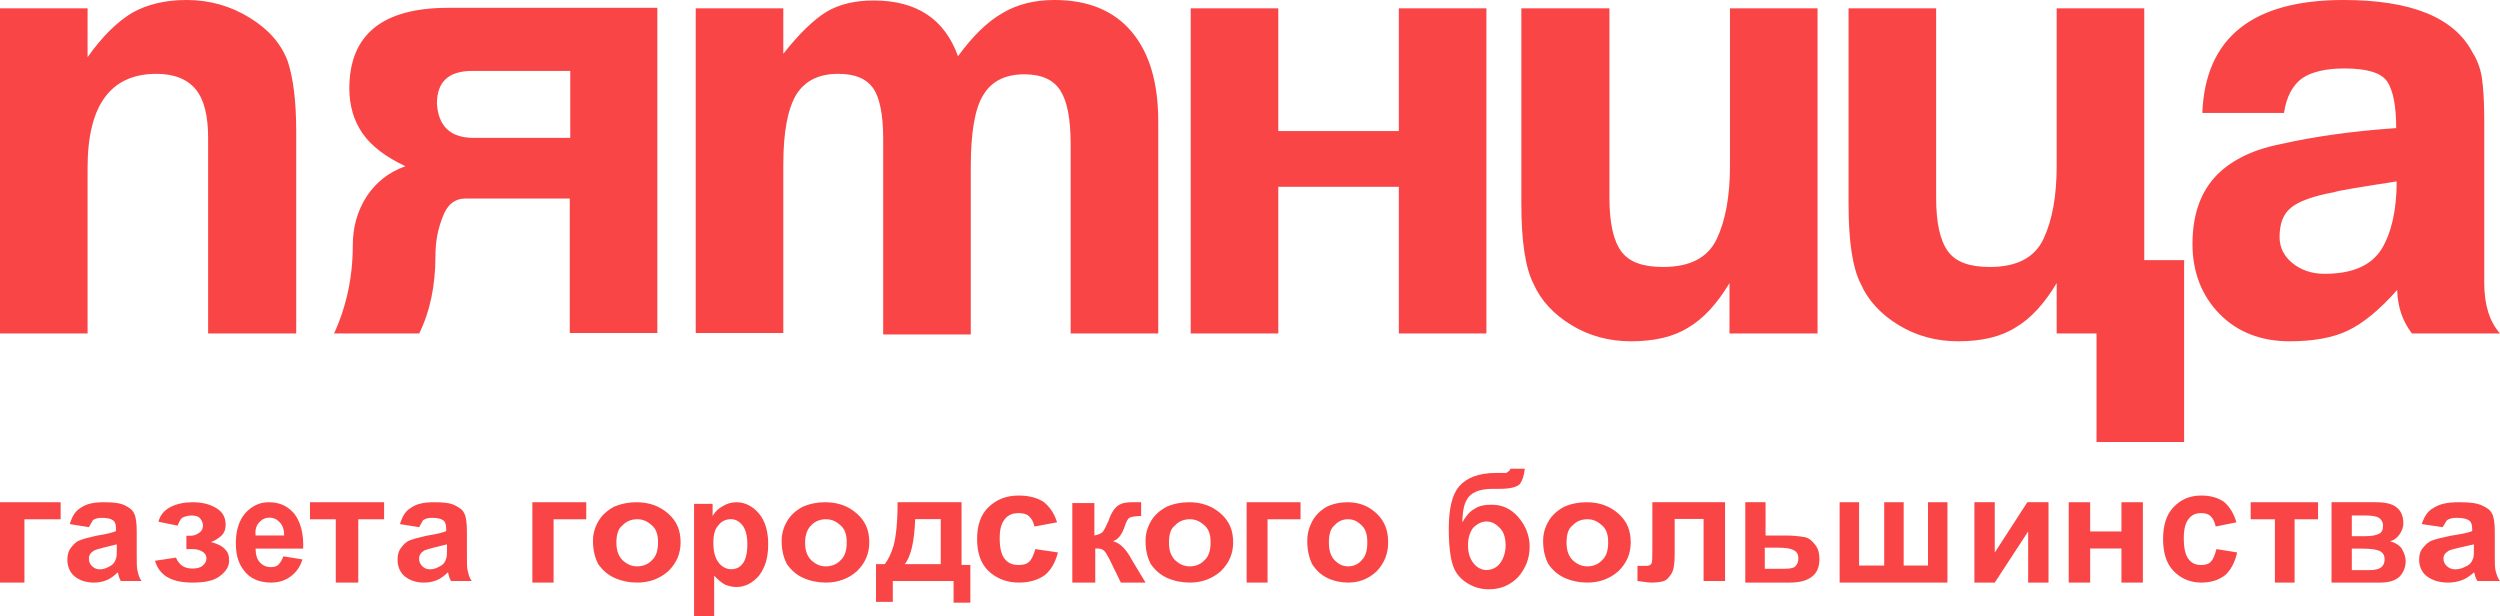 <svg width="280" height="69" viewBox="0 0 280 69" fill="none" xmlns="http://www.w3.org/2000/svg">
<path fill-rule="evenodd" clip-rule="evenodd" d="M0 0.931H9.809V6.407C11.462 4.052 13.171 2.41 14.824 1.424C16.477 0.493 18.516 0 20.886 0C23.476 0 25.79 0.657 27.939 1.971C30.089 3.286 31.521 4.929 32.238 6.9C32.844 8.762 33.175 11.336 33.175 14.676V37.348H23.31V15.443C23.31 12.979 22.869 11.172 21.933 10.022C20.996 8.872 19.508 8.269 17.524 8.269C12.399 8.269 9.809 11.774 9.809 18.784V37.348H0V0.931ZM63.814 37.348V22.234H52.132C50.974 22.234 50.093 22.891 49.596 24.26C49.045 25.629 48.77 27.053 48.77 28.641C48.77 31.982 48.164 34.884 46.951 37.348H37.418C38.795 34.336 39.512 31.05 39.512 27.491C39.512 25.465 40.008 23.658 41.055 22.015C42.102 20.427 43.535 19.276 45.408 18.619C43.204 17.579 41.606 16.374 40.614 14.95C39.622 13.526 39.126 11.829 39.126 9.912C39.126 3.888 42.818 0.876 50.203 0.876H73.623V37.294H63.814V37.348ZM52.903 7.941C50.258 7.941 48.935 9.145 48.935 11.61C49.101 14.184 50.478 15.443 53.068 15.443H63.869V7.941H52.903ZM77.922 0.931H87.731V6.024C89.494 3.779 91.147 2.191 92.58 1.314C94.068 0.438 95.832 0.055 97.871 0.055C102.665 0.055 105.806 2.136 107.294 6.298C108.947 4.052 110.545 2.464 112.254 1.479C113.907 0.493 115.835 0 118.095 0C121.897 0 124.763 1.205 126.747 3.56C128.731 5.914 129.723 9.255 129.723 13.581V37.348H119.913V16.155C119.913 13.307 119.528 11.336 118.756 10.131C117.985 8.926 116.662 8.324 114.733 8.324C112.584 8.324 111.041 9.091 110.104 10.679C109.167 12.212 108.727 14.896 108.727 18.729V37.458H98.918V15.553C98.918 12.869 98.532 10.953 97.815 9.912C97.044 8.817 95.776 8.269 93.903 8.269C91.698 8.269 90.156 9.036 89.164 10.624C88.227 12.212 87.731 14.786 87.731 18.4V37.294H77.922V0.931ZM143.169 20.919V37.348H133.36V0.931H143.169V14.676H156.67V0.931H166.479V37.348H156.67V20.919H143.169ZM170.447 0.931H180.256V22.124C180.256 24.972 180.697 26.943 181.578 28.148C182.46 29.353 184.003 29.901 186.263 29.901C189.293 29.901 191.277 28.86 192.269 26.779C193.261 24.698 193.757 21.96 193.757 18.565V0.931H203.566V37.348H193.702V31.708C192.324 34.008 190.781 35.705 189.073 36.691C187.42 37.732 185.271 38.224 182.681 38.224C180.201 38.224 177.996 37.622 176.013 36.417C174.029 35.212 172.596 33.679 171.769 31.817C170.833 30.01 170.392 26.998 170.392 22.836V0.931H170.447ZM240.157 29.134H244.621V49.506H234.812V37.348H230.348V31.708C228.971 34.008 227.428 35.705 225.719 36.691C224.066 37.732 221.917 38.224 219.327 38.224C216.847 38.224 214.643 37.622 212.659 36.417C210.675 35.212 209.242 33.679 208.416 31.817C207.479 30.01 207.038 26.998 207.038 22.836V0.931H216.847V22.124C216.847 24.972 217.288 26.943 218.17 28.148C219.051 29.353 220.594 29.901 222.854 29.901C225.885 29.901 227.869 28.86 228.86 26.779C229.852 24.698 230.348 21.96 230.348 18.565V0.931H240.157V29.134ZM246.66 12.65C246.991 4.217 252.281 0 262.476 0C270.081 0 274.875 1.971 276.914 5.86C277.41 6.626 277.796 7.612 277.961 8.653C278.126 9.748 278.237 11.336 278.237 13.417V31.708C278.237 34.172 278.843 36.034 280 37.348H270.136C269.089 35.979 268.538 34.391 268.483 32.474C266.499 34.72 264.68 36.198 262.972 37.02C261.264 37.841 259.059 38.224 256.414 38.224C253.218 38.224 250.573 37.184 248.589 35.158C246.605 33.132 245.558 30.503 245.558 27.327C245.558 24.205 246.385 21.741 247.983 19.934C249.581 18.127 252.061 16.812 255.367 16.155C259.225 15.279 263.578 14.676 268.372 14.348C268.372 11.883 268.042 10.186 267.38 9.145C266.719 8.16 265.121 7.667 262.586 7.667C260.492 7.667 258.894 8.05 257.847 8.762C256.8 9.529 256.083 10.788 255.808 12.65H246.66ZM268.427 20.317C264.184 20.974 261.87 21.358 261.429 21.522C259.059 21.96 257.406 22.562 256.579 23.274C255.698 23.986 255.312 25.081 255.312 26.56C255.312 27.71 255.808 28.696 256.745 29.462C257.682 30.229 258.894 30.667 260.327 30.667C263.413 30.667 265.507 29.791 266.719 27.929C267.821 26.122 268.427 23.603 268.427 20.317Z" fill="#F94545"/>
<path d="M0 56.25H6.792V58.159H2.737V65.25H0V56.25Z" fill="#F94545"/>
<path d="M9.957 59.046L7.815 58.697C8.082 57.823 8.44 57.211 9.064 56.862C9.689 56.425 10.493 56.25 11.653 56.25C12.724 56.25 13.438 56.337 13.974 56.599C14.51 56.862 14.867 57.124 15.045 57.561C15.224 57.91 15.313 58.609 15.313 59.57V62.279C15.313 63.066 15.313 63.59 15.402 63.939C15.492 64.289 15.581 64.726 15.849 65.075H13.528C13.438 64.9 13.349 64.726 13.26 64.376C13.26 64.201 13.171 64.114 13.171 64.114C12.814 64.464 12.367 64.813 11.921 64.988C11.475 65.163 11.028 65.25 10.493 65.25C9.6 65.25 8.886 64.988 8.35 64.551C7.815 64.114 7.547 63.415 7.547 62.716C7.547 62.192 7.636 61.755 7.904 61.405C8.172 61.056 8.44 60.706 8.886 60.532C9.332 60.357 9.957 60.182 10.761 60.007C11.832 59.833 12.635 59.658 12.992 59.483V59.221C12.992 58.784 12.903 58.434 12.635 58.26C12.367 58.085 12.01 57.998 11.385 57.998C10.939 57.998 10.671 58.085 10.403 58.26C10.314 58.434 10.136 58.697 9.957 59.046ZM13.082 60.968C12.814 61.056 12.278 61.143 11.653 61.318C11.028 61.493 10.582 61.58 10.403 61.755C10.136 61.93 9.957 62.192 9.957 62.541C9.957 62.891 10.046 63.153 10.314 63.415C10.582 63.677 10.85 63.765 11.207 63.765C11.653 63.765 12.01 63.59 12.457 63.328C12.724 63.153 12.903 62.891 12.992 62.541C13.082 62.367 13.082 62.017 13.082 61.405V60.968Z" fill="#F94545"/>
<path d="M20.875 61.493V60.007C21.363 60.007 21.656 60.007 21.851 59.92C22.047 59.833 22.242 59.745 22.437 59.57C22.633 59.396 22.73 59.133 22.73 58.871C22.73 58.609 22.633 58.347 22.437 58.085C22.242 57.823 21.851 57.735 21.46 57.735C21.168 57.735 20.777 57.823 20.581 57.91C20.288 57.998 20.093 58.347 19.898 58.871L17.749 58.434C17.944 57.648 18.433 57.124 19.116 56.774C19.8 56.425 20.679 56.25 21.558 56.25C22.73 56.25 23.609 56.512 24.293 56.949C24.977 57.386 25.27 57.998 25.27 58.784C25.27 59.221 25.172 59.57 24.879 59.92C24.586 60.182 24.195 60.532 23.609 60.706C24.293 60.881 24.879 61.143 25.172 61.493C25.563 61.842 25.66 62.279 25.66 62.803C25.66 63.502 25.27 64.027 24.586 64.551C23.902 65.075 22.828 65.25 21.558 65.25C19.214 65.25 17.847 64.464 17.358 62.803L19.703 62.454C20.093 63.328 20.679 63.677 21.558 63.677C22.047 63.677 22.437 63.59 22.73 63.328C23.023 63.066 23.121 62.803 23.121 62.541C23.121 62.192 22.925 61.93 22.633 61.755C22.34 61.58 21.949 61.493 21.46 61.493H20.875Z" fill="#F94545"/>
<path d="M31.74 62.308L33.87 62.654C33.624 63.519 33.133 64.125 32.559 64.558C31.986 64.99 31.248 65.25 30.347 65.25C28.955 65.25 27.89 64.731 27.234 63.779C26.661 63 26.415 62.048 26.415 60.837C26.415 59.452 26.743 58.327 27.48 57.462C28.217 56.683 29.037 56.25 30.102 56.25C31.33 56.25 32.231 56.683 32.969 57.548C33.624 58.413 34.034 59.712 33.952 61.442H28.627C28.627 62.135 28.791 62.654 29.118 63C29.446 63.346 29.856 63.519 30.347 63.519C30.675 63.519 31.003 63.433 31.166 63.26C31.412 63 31.576 62.74 31.74 62.308ZM31.822 59.971C31.822 59.279 31.658 58.846 31.33 58.5C31.003 58.154 30.675 57.981 30.183 57.981C29.692 57.981 29.364 58.154 29.037 58.5C28.709 58.846 28.545 59.365 28.627 59.971H31.822Z" fill="#F94545"/>
<path d="M34.717 56.25H43.019V58.159H40.127V65.25H37.608V58.159H34.717V56.25Z" fill="#F94545"/>
<path d="M46.939 59.046L44.796 58.697C45.064 57.823 45.421 57.211 46.046 56.862C46.671 56.425 47.474 56.25 48.635 56.25C49.706 56.25 50.42 56.337 50.956 56.599C51.491 56.862 51.848 57.124 52.027 57.561C52.205 57.91 52.295 58.609 52.295 59.57V62.279C52.295 63.066 52.295 63.59 52.384 63.939C52.473 64.289 52.562 64.726 52.83 65.075H50.509C50.42 64.9 50.331 64.726 50.242 64.376C50.242 64.201 50.152 64.114 50.152 64.114C49.795 64.464 49.349 64.813 48.902 64.988C48.456 65.163 48.01 65.25 47.474 65.25C46.581 65.25 45.867 64.988 45.332 64.551C44.796 64.114 44.528 63.415 44.528 62.716C44.528 62.192 44.618 61.755 44.885 61.405C45.153 61.056 45.421 60.706 45.867 60.532C46.314 60.357 46.939 60.182 47.742 60.007C48.813 59.833 49.617 59.658 49.974 59.483V59.221C49.974 58.784 49.884 58.434 49.617 58.26C49.349 58.085 48.992 57.998 48.367 57.998C47.92 57.998 47.653 58.085 47.385 58.26C47.296 58.434 47.117 58.697 46.939 59.046ZM50.063 60.968C49.795 61.056 49.26 61.143 48.635 61.318C48.01 61.493 47.563 61.58 47.385 61.755C47.117 61.93 46.939 62.192 46.939 62.541C46.939 62.891 47.028 63.153 47.296 63.415C47.563 63.677 47.831 63.765 48.188 63.765C48.635 63.765 48.992 63.59 49.438 63.328C49.706 63.153 49.884 62.891 49.974 62.541C50.063 62.367 50.063 62.017 50.063 61.405V60.968Z" fill="#F94545"/>
<path d="M59.623 56.25H65.661V58.159H62.002V65.25H59.623V56.25Z" fill="#F94545"/>
<path d="M66.415 60.577C66.415 59.798 66.609 59.106 66.998 58.413C67.386 57.721 67.969 57.202 68.746 56.769C69.524 56.423 70.398 56.25 71.272 56.25C72.729 56.25 73.895 56.683 74.866 57.548C75.838 58.413 76.226 59.452 76.226 60.75C76.226 62.048 75.741 63.087 74.866 63.952C73.895 64.817 72.729 65.25 71.369 65.25C70.495 65.25 69.621 65.077 68.844 64.731C68.067 64.385 67.484 63.865 66.998 63.173C66.609 62.394 66.415 61.615 66.415 60.577ZM69.038 60.75C69.038 61.615 69.232 62.221 69.718 62.74C70.204 63.173 70.689 63.433 71.369 63.433C72.049 63.433 72.632 63.173 73.021 62.74C73.506 62.308 73.701 61.615 73.701 60.75C73.701 59.885 73.506 59.279 73.021 58.846C72.535 58.413 72.049 58.154 71.369 58.154C70.689 58.154 70.106 58.413 69.718 58.846C69.232 59.192 69.038 59.885 69.038 60.75Z" fill="#F94545"/>
<path d="M77.736 56.431H79.812V57.787C80.071 57.335 80.417 56.973 80.936 56.702C81.368 56.431 81.887 56.25 82.493 56.25C83.444 56.25 84.309 56.702 85.001 57.516C85.692 58.33 86.038 59.505 86.038 60.952C86.038 62.489 85.692 63.575 85.001 64.479C84.309 65.293 83.444 65.745 82.493 65.745C82.06 65.745 81.628 65.654 81.195 65.473C80.85 65.293 80.417 64.931 79.985 64.479V69H77.736V56.431ZM79.898 60.771C79.898 61.766 80.071 62.489 80.504 63.032C80.85 63.484 81.368 63.755 81.887 63.755C82.406 63.755 82.838 63.575 83.184 63.122C83.53 62.67 83.703 61.947 83.703 60.952C83.703 60.048 83.53 59.325 83.184 58.872C82.838 58.42 82.406 58.149 81.887 58.149C81.368 58.149 80.85 58.33 80.504 58.782C80.071 59.234 79.898 59.867 79.898 60.771Z" fill="#F94545"/>
<path d="M87.547 60.577C87.547 59.798 87.741 59.106 88.13 58.413C88.518 57.721 89.101 57.202 89.878 56.769C90.655 56.423 91.53 56.25 92.404 56.25C93.861 56.25 95.027 56.683 95.998 57.548C96.97 58.413 97.358 59.452 97.358 60.75C97.358 62.048 96.873 63.087 95.998 63.952C95.027 64.817 93.861 65.25 92.501 65.25C91.627 65.25 90.753 65.077 89.975 64.731C89.198 64.385 88.615 63.865 88.13 63.173C87.741 62.394 87.547 61.615 87.547 60.577ZM90.17 60.75C90.17 61.615 90.364 62.221 90.85 62.74C91.335 63.173 91.821 63.433 92.501 63.433C93.181 63.433 93.764 63.173 94.153 62.74C94.638 62.308 94.832 61.615 94.832 60.75C94.832 59.885 94.638 59.279 94.153 58.846C93.667 58.413 93.181 58.154 92.501 58.154C91.821 58.154 91.238 58.413 90.85 58.846C90.461 59.192 90.17 59.885 90.17 60.75Z" fill="#F94545"/>
<path d="M106.709 65.07H99.994V67.41H98.113V63.18H99.098C99.456 62.73 99.815 62.01 100.083 61.11C100.352 60.12 100.531 58.5 100.531 56.25H107.694V63.27H108.679V67.5H106.799V65.07H106.709ZM105.366 63.18V58.14H102.501C102.411 60.57 102.053 62.28 101.337 63.18H105.366Z" fill="#F94545"/>
<path d="M118.393 58.5L115.861 58.969C115.763 58.5 115.569 58.125 115.277 57.844C114.984 57.562 114.595 57.469 114.108 57.469C113.426 57.469 112.939 57.656 112.55 58.125C112.16 58.594 111.966 59.25 111.966 60.281C111.966 61.406 112.16 62.156 112.55 62.625C112.939 63.094 113.426 63.281 114.108 63.281C114.595 63.281 114.984 63.188 115.277 62.906C115.569 62.625 115.763 62.156 115.958 61.5L118.49 61.875C118.198 63 117.711 63.844 117.029 64.406C116.25 64.969 115.277 65.25 114.108 65.25C112.745 65.25 111.576 64.781 110.7 63.938C109.823 63.094 109.434 61.875 109.434 60.375C109.434 58.875 109.823 57.656 110.7 56.812C111.576 55.969 112.647 55.5 114.108 55.5C115.277 55.5 116.25 55.781 116.932 56.25C117.614 56.812 118.101 57.562 118.393 58.5Z" fill="#F94545"/>
<path d="M120 56.341H122.57V59.977C122.965 59.886 123.261 59.795 123.459 59.614C123.657 59.432 123.854 58.977 124.151 58.341C124.447 57.432 124.843 56.886 125.238 56.614C125.633 56.341 126.128 56.25 126.819 56.25C127.017 56.25 127.314 56.25 127.808 56.25V57.795C127.116 57.795 126.721 57.886 126.523 57.977C126.325 58.068 126.128 58.432 125.93 59.068C125.633 59.886 125.238 60.432 124.645 60.614C125.436 60.795 126.128 61.523 126.721 62.614C126.721 62.705 126.819 62.705 126.819 62.795L128.302 65.25H125.535L124.25 62.614C123.953 62.068 123.756 61.705 123.558 61.614C123.36 61.432 123.064 61.432 122.668 61.432V65.25H120.099V56.341H120Z" fill="#F94545"/>
<path d="M128.302 60.577C128.302 59.798 128.496 59.106 128.885 58.413C129.273 57.721 129.856 57.202 130.633 56.769C131.41 56.423 132.285 56.25 133.159 56.25C134.616 56.25 135.782 56.683 136.753 57.548C137.725 58.413 138.113 59.452 138.113 60.75C138.113 62.048 137.627 63.087 136.753 63.952C135.782 64.817 134.616 65.25 133.256 65.25C132.382 65.25 131.507 65.077 130.73 64.731C129.953 64.385 129.37 63.865 128.885 63.173C128.496 62.394 128.302 61.615 128.302 60.577ZM130.925 60.75C130.925 61.615 131.119 62.221 131.605 62.74C132.09 63.173 132.576 63.433 133.256 63.433C133.936 63.433 134.519 63.173 134.907 62.74C135.393 62.308 135.587 61.615 135.587 60.75C135.587 59.885 135.393 59.279 134.907 58.846C134.422 58.413 133.936 58.154 133.256 58.154C132.576 58.154 131.993 58.413 131.605 58.846C131.119 59.192 130.925 59.885 130.925 60.75Z" fill="#F94545"/>
<path d="M139.623 56.25H145.661V58.159H141.966V65.25H139.623V56.25Z" fill="#F94545"/>
<path d="M146.415 60.577C146.415 59.798 146.594 59.106 146.953 58.413C147.312 57.721 147.85 57.202 148.567 56.769C149.284 56.423 150.091 56.25 150.899 56.25C152.244 56.25 153.32 56.683 154.216 57.548C155.113 58.413 155.472 59.452 155.472 60.75C155.472 62.048 155.023 63.087 154.216 63.952C153.32 64.817 152.244 65.25 150.988 65.25C150.181 65.25 149.374 65.077 148.657 64.731C147.939 64.385 147.401 63.865 146.953 63.173C146.594 62.394 146.415 61.615 146.415 60.577ZM148.836 60.75C148.836 61.615 149.015 62.221 149.464 62.74C149.912 63.173 150.36 63.433 150.988 63.433C151.616 63.433 152.154 63.173 152.513 62.74C152.961 62.308 153.14 61.615 153.14 60.75C153.14 59.885 152.961 59.279 152.513 58.846C152.064 58.413 151.616 58.154 150.988 58.154C150.36 58.154 149.822 58.413 149.464 58.846C149.015 59.192 148.836 59.885 148.836 60.75Z" fill="#F94545"/>
<path d="M169.168 52.5H170.782C170.693 53.25 170.513 53.812 170.244 54.188C169.886 54.562 169.168 54.75 167.913 54.75C167.734 54.75 167.644 54.75 167.464 54.75H167.195C166.478 54.75 165.85 54.844 165.402 55.031C164.954 55.219 164.505 55.5 164.236 56.062C163.967 56.531 163.788 57.375 163.788 58.5C164.147 57.844 164.595 57.281 165.133 57C165.671 56.625 166.299 56.531 167.106 56.531C168.272 56.531 169.258 57 170.065 57.938C170.872 58.875 171.32 60 171.32 61.219C171.32 62.531 170.872 63.656 170.065 64.594C169.168 65.531 168.092 66 166.747 66C165.761 66 164.954 65.719 164.236 65.25C163.519 64.781 162.981 64.125 162.712 63.281C162.443 62.438 162.264 61.125 162.264 59.25C162.264 57 162.622 55.406 163.429 54.469C164.236 53.531 165.581 52.969 167.554 52.969H168.72C168.81 52.875 169.079 52.781 169.168 52.5ZM164.416 61.031C164.416 61.875 164.595 62.531 165.043 63.094C165.402 63.562 165.94 63.844 166.478 63.844C167.106 63.844 167.644 63.562 168.003 63.094C168.361 62.625 168.63 61.875 168.63 61.125C168.63 60.281 168.451 59.625 168.003 59.156C167.554 58.688 167.106 58.406 166.478 58.406C165.94 58.406 165.402 58.688 164.954 59.156C164.685 59.531 164.416 60.188 164.416 61.031Z" fill="#F94545"/>
<path d="M172.83 60.577C172.83 59.798 173.024 59.106 173.413 58.413C173.802 57.721 174.384 57.202 175.162 56.769C175.939 56.423 176.813 56.25 177.687 56.25C179.144 56.25 180.31 56.683 181.281 57.548C182.253 58.413 182.641 59.452 182.641 60.75C182.641 62.048 182.156 63.087 181.281 63.952C180.31 64.817 179.144 65.25 177.784 65.25C176.91 65.25 176.036 65.077 175.259 64.731C174.481 64.385 173.899 63.865 173.413 63.173C173.024 62.394 172.83 61.615 172.83 60.577ZM175.453 60.75C175.453 61.615 175.647 62.221 176.133 62.74C176.619 63.173 177.104 63.433 177.784 63.433C178.464 63.433 179.047 63.173 179.436 62.74C179.921 62.308 180.116 61.615 180.116 60.75C180.116 59.885 179.921 59.279 179.436 58.846C178.95 58.413 178.464 58.154 177.784 58.154C177.104 58.154 176.521 58.413 176.133 58.846C175.647 59.192 175.453 59.885 175.453 60.75Z" fill="#F94545"/>
<path d="M185.063 56.25H193.208V65.072H190.801V58.121H187.562V62.131C187.562 63.111 187.469 63.824 187.191 64.27C186.914 64.715 186.636 64.983 186.358 65.072C186.081 65.161 185.618 65.25 184.97 65.25C184.6 65.25 184.044 65.161 183.396 65.072V63.379C183.489 63.379 183.582 63.379 183.767 63.379C184.044 63.379 184.23 63.379 184.322 63.379C184.692 63.379 184.877 63.29 184.97 63.111C185.063 62.933 185.063 62.309 185.063 61.418V56.25Z" fill="#F94545"/>
<path d="M195.472 56.25H197.744V59.977H200.016C200.89 59.977 201.589 60.068 202.113 60.159C202.638 60.25 202.987 60.614 203.337 61.068C203.686 61.523 203.774 62.068 203.774 62.614C203.774 63.523 203.511 64.159 202.9 64.614C202.288 65.068 201.501 65.25 200.365 65.25H195.472V56.25ZM197.744 63.705H199.841C200.54 63.705 200.977 63.614 201.152 63.341C201.327 63.159 201.414 62.886 201.414 62.523C201.414 62.068 201.239 61.795 200.89 61.614C200.54 61.432 200.016 61.341 199.142 61.341H197.656V63.705H197.744Z" fill="#F94545"/>
<path d="M206.038 56.25H208.217V63.341H211.032V56.25H213.211V63.341H215.935V56.25H218.114V65.25H206.038V56.25Z" fill="#F94545"/>
<path d="M221.132 56.25H223.413V61.886L227.062 56.25H229.434V65.25H227.153V59.523L223.413 65.25H221.132V56.25Z" fill="#F94545"/>
<path d="M231.698 56.25H234.097V59.523H237.602V56.25H240V65.25H237.602V61.432H234.097V65.25H231.698V56.25Z" fill="#F94545"/>
<path d="M250.476 58.5L248.155 58.969C248.066 58.5 247.888 58.125 247.62 57.844C247.352 57.562 246.995 57.469 246.549 57.469C245.924 57.469 245.477 57.656 245.12 58.125C244.763 58.594 244.585 59.25 244.585 60.281C244.585 61.406 244.763 62.156 245.12 62.625C245.477 63.094 245.924 63.281 246.549 63.281C246.995 63.281 247.352 63.188 247.62 62.906C247.888 62.625 248.066 62.156 248.245 61.5L250.566 61.875C250.298 63 249.851 63.844 249.227 64.406C248.512 64.969 247.62 65.25 246.549 65.25C245.299 65.25 244.228 64.781 243.424 63.938C242.621 63.094 242.264 61.875 242.264 60.375C242.264 58.875 242.621 57.656 243.424 56.812C244.228 55.969 245.21 55.5 246.549 55.5C247.62 55.5 248.512 55.781 249.137 56.25C249.762 56.812 250.208 57.562 250.476 58.5Z" fill="#F94545"/>
<path d="M252.075 56.25H259.622V58.159H256.994V65.25H254.789V58.159H252.075V56.25Z" fill="#F94545"/>
<path d="M261.132 56.25H266.113C267.162 56.25 267.948 56.436 268.385 56.807C268.909 57.178 269.172 57.827 269.172 58.57C269.172 59.126 268.997 59.497 268.735 59.869C268.472 60.24 268.123 60.518 267.686 60.611C268.298 60.796 268.735 61.075 268.997 61.446C269.259 61.91 269.434 62.374 269.434 62.838C269.434 63.58 269.172 64.137 268.735 64.6C268.21 65.064 267.511 65.25 266.55 65.25H261.132V56.25ZM263.404 60.054H264.89C265.589 60.054 266.113 59.961 266.463 59.776C266.812 59.59 266.899 59.312 266.899 58.848C266.899 58.477 266.725 58.199 266.463 58.013C266.2 57.827 265.676 57.734 264.89 57.734H263.404V60.054ZM263.404 63.858H265.239C265.938 63.858 266.375 63.766 266.637 63.58C266.899 63.394 267.074 63.116 267.074 62.652C267.074 62.188 266.899 61.91 266.55 61.724C266.2 61.539 265.501 61.446 264.54 61.446H263.404V63.858Z" fill="#F94545"/>
<path d="M273.573 59.046L271.235 58.697C271.528 57.823 271.917 57.211 272.599 56.862C273.281 56.425 274.157 56.25 275.423 56.25C276.592 56.25 277.371 56.337 277.955 56.599C278.539 56.862 278.929 57.124 279.124 57.561C279.318 57.91 279.416 58.609 279.416 59.57V62.279C279.416 63.066 279.416 63.59 279.513 63.939C279.61 64.289 279.708 64.726 280 65.075H277.468C277.371 64.9 277.273 64.726 277.176 64.376C277.176 64.201 277.078 64.114 277.078 64.114C276.689 64.464 276.202 64.813 275.715 64.988C275.228 65.163 274.741 65.25 274.157 65.25C273.183 65.25 272.404 64.988 271.82 64.551C271.236 64.114 270.943 63.415 270.943 62.716C270.943 62.192 271.041 61.755 271.333 61.405C271.625 61.056 271.917 60.706 272.404 60.532C272.891 60.357 273.573 60.182 274.449 60.007C275.618 59.833 276.494 59.658 276.884 59.483V59.221C276.884 58.784 276.786 58.434 276.494 58.26C276.202 58.085 275.812 57.998 275.131 57.998C274.644 57.998 274.352 58.085 274.06 58.26C273.962 58.434 273.767 58.697 273.573 59.046ZM277.078 60.968C276.786 61.056 276.202 61.143 275.52 61.318C274.839 61.493 274.352 61.58 274.157 61.755C273.865 61.93 273.67 62.192 273.67 62.541C273.67 62.891 273.767 63.153 274.06 63.415C274.352 63.677 274.644 63.765 275.033 63.765C275.52 63.765 275.91 63.59 276.397 63.328C276.689 63.153 276.884 62.891 276.981 62.541C277.078 62.367 277.078 62.017 277.078 61.405V60.968Z" fill="#F94545"/>
</svg>
